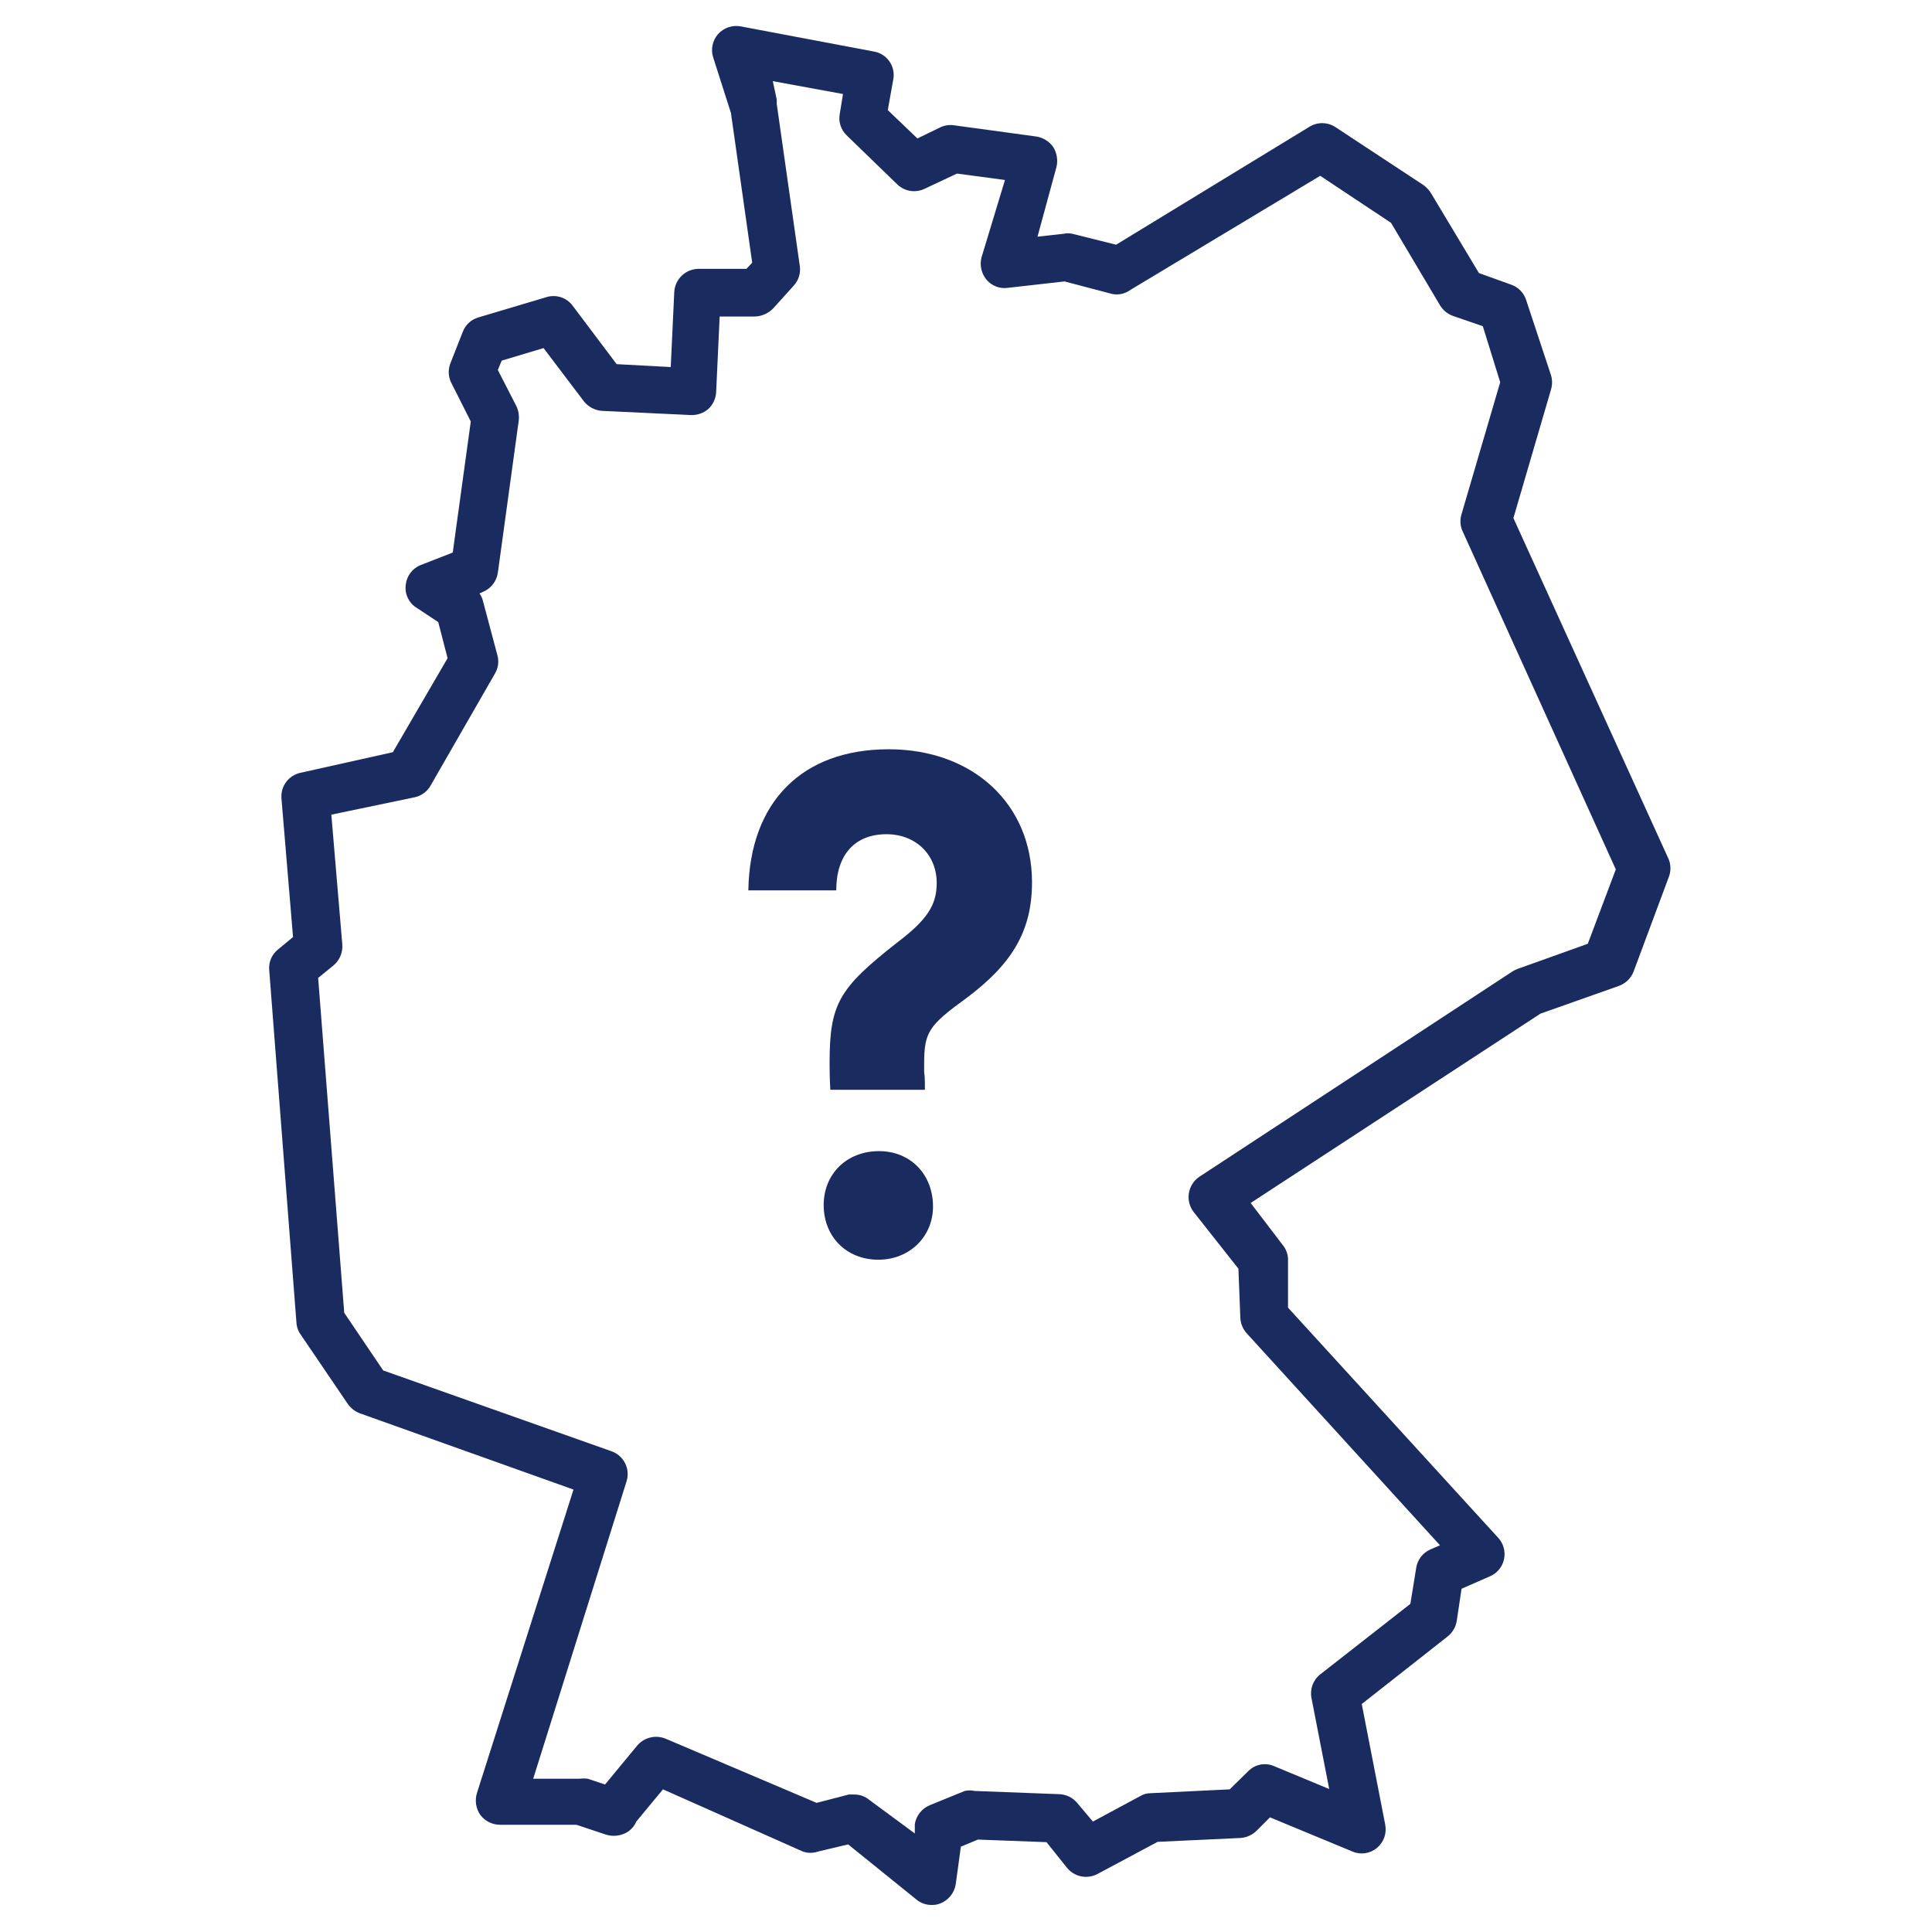 <svg xmlns="http://www.w3.org/2000/svg" width="68" height="68" viewBox="0 0 68 68">
    <g fill="none" fill-rule="evenodd">
        <g>
            <g>
                <g>
                    <g>
                        <g>
                            <g>
                                <path d="M2.13 34.42l.919 11.786 1.371 2.029 8.047 2.867c.432.15.668.617.532 1.054L9.713 62.515h1.62c.09-.013.182-.013.272 0l.612.204 1.134-1.372c.247-.292.656-.388 1.008-.238l5.259 2.358 1.133-.295h.193c.195 0 .383.068.533.193l1.62 1.235v-.329c.05-.3.251-.554.533-.668l1.303-.488c.116-.027.236-.027.352 0l2.98.114c.248.01.479.125.635.317l.521.646 1.666-.895c.11-.067.235-.102.363-.102l2.788-.136.646-.635c.238-.247.604-.32.918-.181l1.938.804-.623-3.196c-.104-.335.008-.7.283-.918l3.173-2.493.227-1.235c.042-.29.23-.54.499-.658l.34-.147-6.8-7.457c-.137-.15-.217-.342-.227-.544l-.068-1.734-1.575-1.995c-.145-.187-.206-.425-.17-.66.037-.233.168-.441.362-.575L44.2 34.204c.057-.037.118-.067.181-.09l2.471-.885.952-2.629-5.338-11.957c-.067-.19-.067-.398 0-.589l1.349-4.601-.612-1.972-1.054-.363c-.19-.069-.35-.2-.454-.374l-1.768-2.901L37.4 6.188 30.725 10.2c-.192.123-.426.16-.646.102L28.4 9.86l-2.006.227c-.277.036-.555-.07-.736-.284-.168-.205-.235-.476-.182-.736l.748-2.732-1.688-.226-1.134.532c-.32.158-.705.1-.963-.147L20.672 4.76c-.214-.19-.317-.476-.272-.76l.113-.69-2.38-.454.216.669c.005.049.005.098 0 .147l.816 5.735c.033.247-.046.496-.216.68l-.725.804c-.173.178-.41.28-.657.284h-1.224l-.125 2.663c-.012.224-.109.435-.272.59-.173.148-.396.225-.623.215l-3.151-.148c-.25-.02-.48-.143-.635-.34l-1.45-1.904-1.474.442-.136.329.658 1.28c.07.157.098.329.079.5l-.737 5.36c-.044.299-.242.553-.521.669l-.125.056c.06.082.102.174.125.272l.51 1.916c.056.215.024.444-.09.634l-2.267 3.944c-.12.209-.321.357-.556.408l-2.935.612.385 4.534c.023.28-.09.554-.306.736l-.566.476z" transform="translate(-688 -729) translate(240 329) translate(313 262) translate(135 133) translate(0 5) translate(9.067)"/>
                                <path fill="#1A2B60" fill-rule="nonzero" d="M1.519 46.977l1.654 2.436c.105.148.25.263.42.329l7.525 2.686-3.4 10.687c-.079.263-.033.547.125.771.165.214.42.34.691.34h2.686l1.054.351c.239.07.496.042.714-.079.152-.088.272-.223.34-.385l.94-1.134 4.92 2.188c.175.062.367.062.543 0l1.054-.25 2.414 1.95c.15.121.34.186.533.181.105.003.21-.016.306-.057.282-.114.484-.368.533-.668l.181-1.326.6-.25 2.415.091.725.907c.26.315.704.405 1.065.215l2.12-1.133 2.912-.136c.213-.013.414-.102.567-.25l.476-.476 2.901 1.202c.288.125.621.076.862-.125.24-.198.353-.51.294-.816l-.827-4.25 3.026-2.38c.17-.136.283-.33.317-.544l.17-1.133 1.009-.442c.25-.11.43-.334.487-.601.055-.268-.02-.545-.204-.748l-7.4-8.103v-1.7c-.004-.182-.067-.358-.182-.499l-1.133-1.485 10.2-6.664 2.754-.974c.238-.084.428-.265.521-.499l1.236-3.32c.085-.208.085-.44 0-.647L44.2 18.235l1.326-4.533c.045-.16.045-.328 0-.487l-.873-2.641c-.077-.26-.275-.467-.532-.555l-1.134-.408L41.3 6.8c-.069-.11-.157-.206-.261-.283l-3.117-2.052c-.277-.174-.63-.174-.906 0l-6.8 4.148-1.542-.385c-.1-.022-.205-.022-.306 0l-.918.102.669-2.46c.054-.236.013-.484-.113-.69-.14-.203-.358-.338-.601-.375l-2.901-.396c-.167-.024-.337.004-.488.079l-.793.385-1.043-.997.193-1.077c.043-.22-.005-.45-.133-.635-.128-.186-.325-.312-.547-.35L17 .928c-.294-.053-.594.05-.793.272-.2.226-.264.541-.17.828l.623 1.949.748 5.27-.204.215h-1.677c-.459 0-.838.358-.862.816l-.124 2.641-1.904-.102-1.553-2.063c-.205-.272-.555-.393-.884-.306l-2.437.726c-.25.075-.452.264-.544.51L6.8 12.75c-.097.22-.097.471 0 .691l.703 1.394-.635 4.613-1.133.442c-.292.118-.494.39-.522.703-.04.314.106.624.374.793l.771.51.329 1.27-1.927 3.309-3.253.725c-.415.09-.7.472-.668.895l.408 4.885-.533.442c-.214.172-.329.44-.306.714l.963 12.467c.016.135.067.264.148.374zm1.076-18.304l2.936-.612c.234-.051.436-.2.555-.408l2.267-3.944c.114-.19.147-.42.09-.634l-.51-1.916c-.022-.098-.065-.19-.124-.272l.124-.056c.28-.116.477-.37.522-.669l.736-5.36c.02-.171-.008-.343-.079-.5l-.657-1.28.136-.329 1.473-.442 1.417 1.87c.154.197.385.32.634.34l3.151.148c.22.004.434-.073.6-.216.164-.154.261-.365.273-.589l.124-2.663h1.224c.248-.004.484-.106.658-.284l.725-.804c.17-.184.248-.433.215-.68l-.816-5.735c.006-.049.006-.098 0-.147l-.136-.635 2.471.453-.113.692c-.054.277.036.562.238.759l1.79 1.734c.259.247.643.305.964.147l1.133-.532 1.689.226-.828 2.732c-.068.274 0 .565.182.782.181.213.459.32.736.283l2.006-.227 1.678.442c.226.045.46-.009.646-.147L37.4 6.188l2.493 1.655 1.723 2.901c.103.173.264.305.453.374l1.054.363.612 1.972-1.348 4.601c-.068.19-.068.399 0 .59L47.804 30.6l-.986 2.618-2.47.884c-.064.023-.125.054-.182.09l-11.027 7.231c-.195.135-.326.343-.362.577-.037.233.025.472.169.659l1.575 1.994.068 1.734c.01.202.09.395.227.544l6.8 7.458-.34.147c-.269.118-.457.367-.499.657l-.204 1.258-3.173 2.482c-.252.2-.37.524-.306.839l.623 3.196-1.938-.805c-.313-.138-.68-.066-.918.182l-.646.634-2.788.136c-.128 0-.253.036-.362.102l-1.666.896-.544-.646c-.156-.192-.388-.308-.635-.318l-2.98-.113c-.116-.027-.236-.027-.352 0l-1.224.499c-.282.114-.484.368-.533.668v.329l-1.598-1.179c-.149-.125-.338-.193-.532-.192h-.193l-1.133.294L14.37 61.2c-.352-.15-.761-.054-1.009.238l-1.133 1.371-.612-.204c-.09-.012-.182-.012-.272 0H9.7l3.287-10.472c.135-.437-.1-.903-.533-1.054L4.42 48.235l-1.371-2.029-.918-11.787.544-.442c.214-.182.328-.456.306-.736l-.386-4.568z" transform="translate(-688 -729) translate(240 329) translate(313 262) translate(135 133) translate(0 5) translate(9.067)"/>
                            </g>
                            <path fill="#1A2B60" fill-rule="nonzero" d="M32.553 38.358l-.001-.259c-.002-.154-.008-.27-.025-.339v-.312c0-1.118.156-1.352 1.482-2.314 1.638-1.222 2.314-2.392 2.314-4.082 0-2.756-2.08-4.68-5.044-4.68-3.042 0-4.888 1.846-4.94 4.966h3.094c0-1.248.65-1.976 1.768-1.976 1.04 0 1.768.728 1.768 1.716 0 .78-.338 1.3-1.404 2.106-2.054 1.612-2.366 2.158-2.366 4.238 0 .156 0 .52.026.936h3.328zm-1.638 5.98c1.092 0 1.924-.806 1.924-1.872 0-1.144-.806-1.95-1.898-1.95-1.144 0-1.95.806-1.95 1.898 0 1.118.806 1.924 1.924 1.924z" transform="translate(-688 -729) translate(240 329) translate(313 262) translate(135 133) translate(0 5)"/>
                        </g>
                    </g>
                </g>
            </g>
        </g>
    </g>
</svg>
